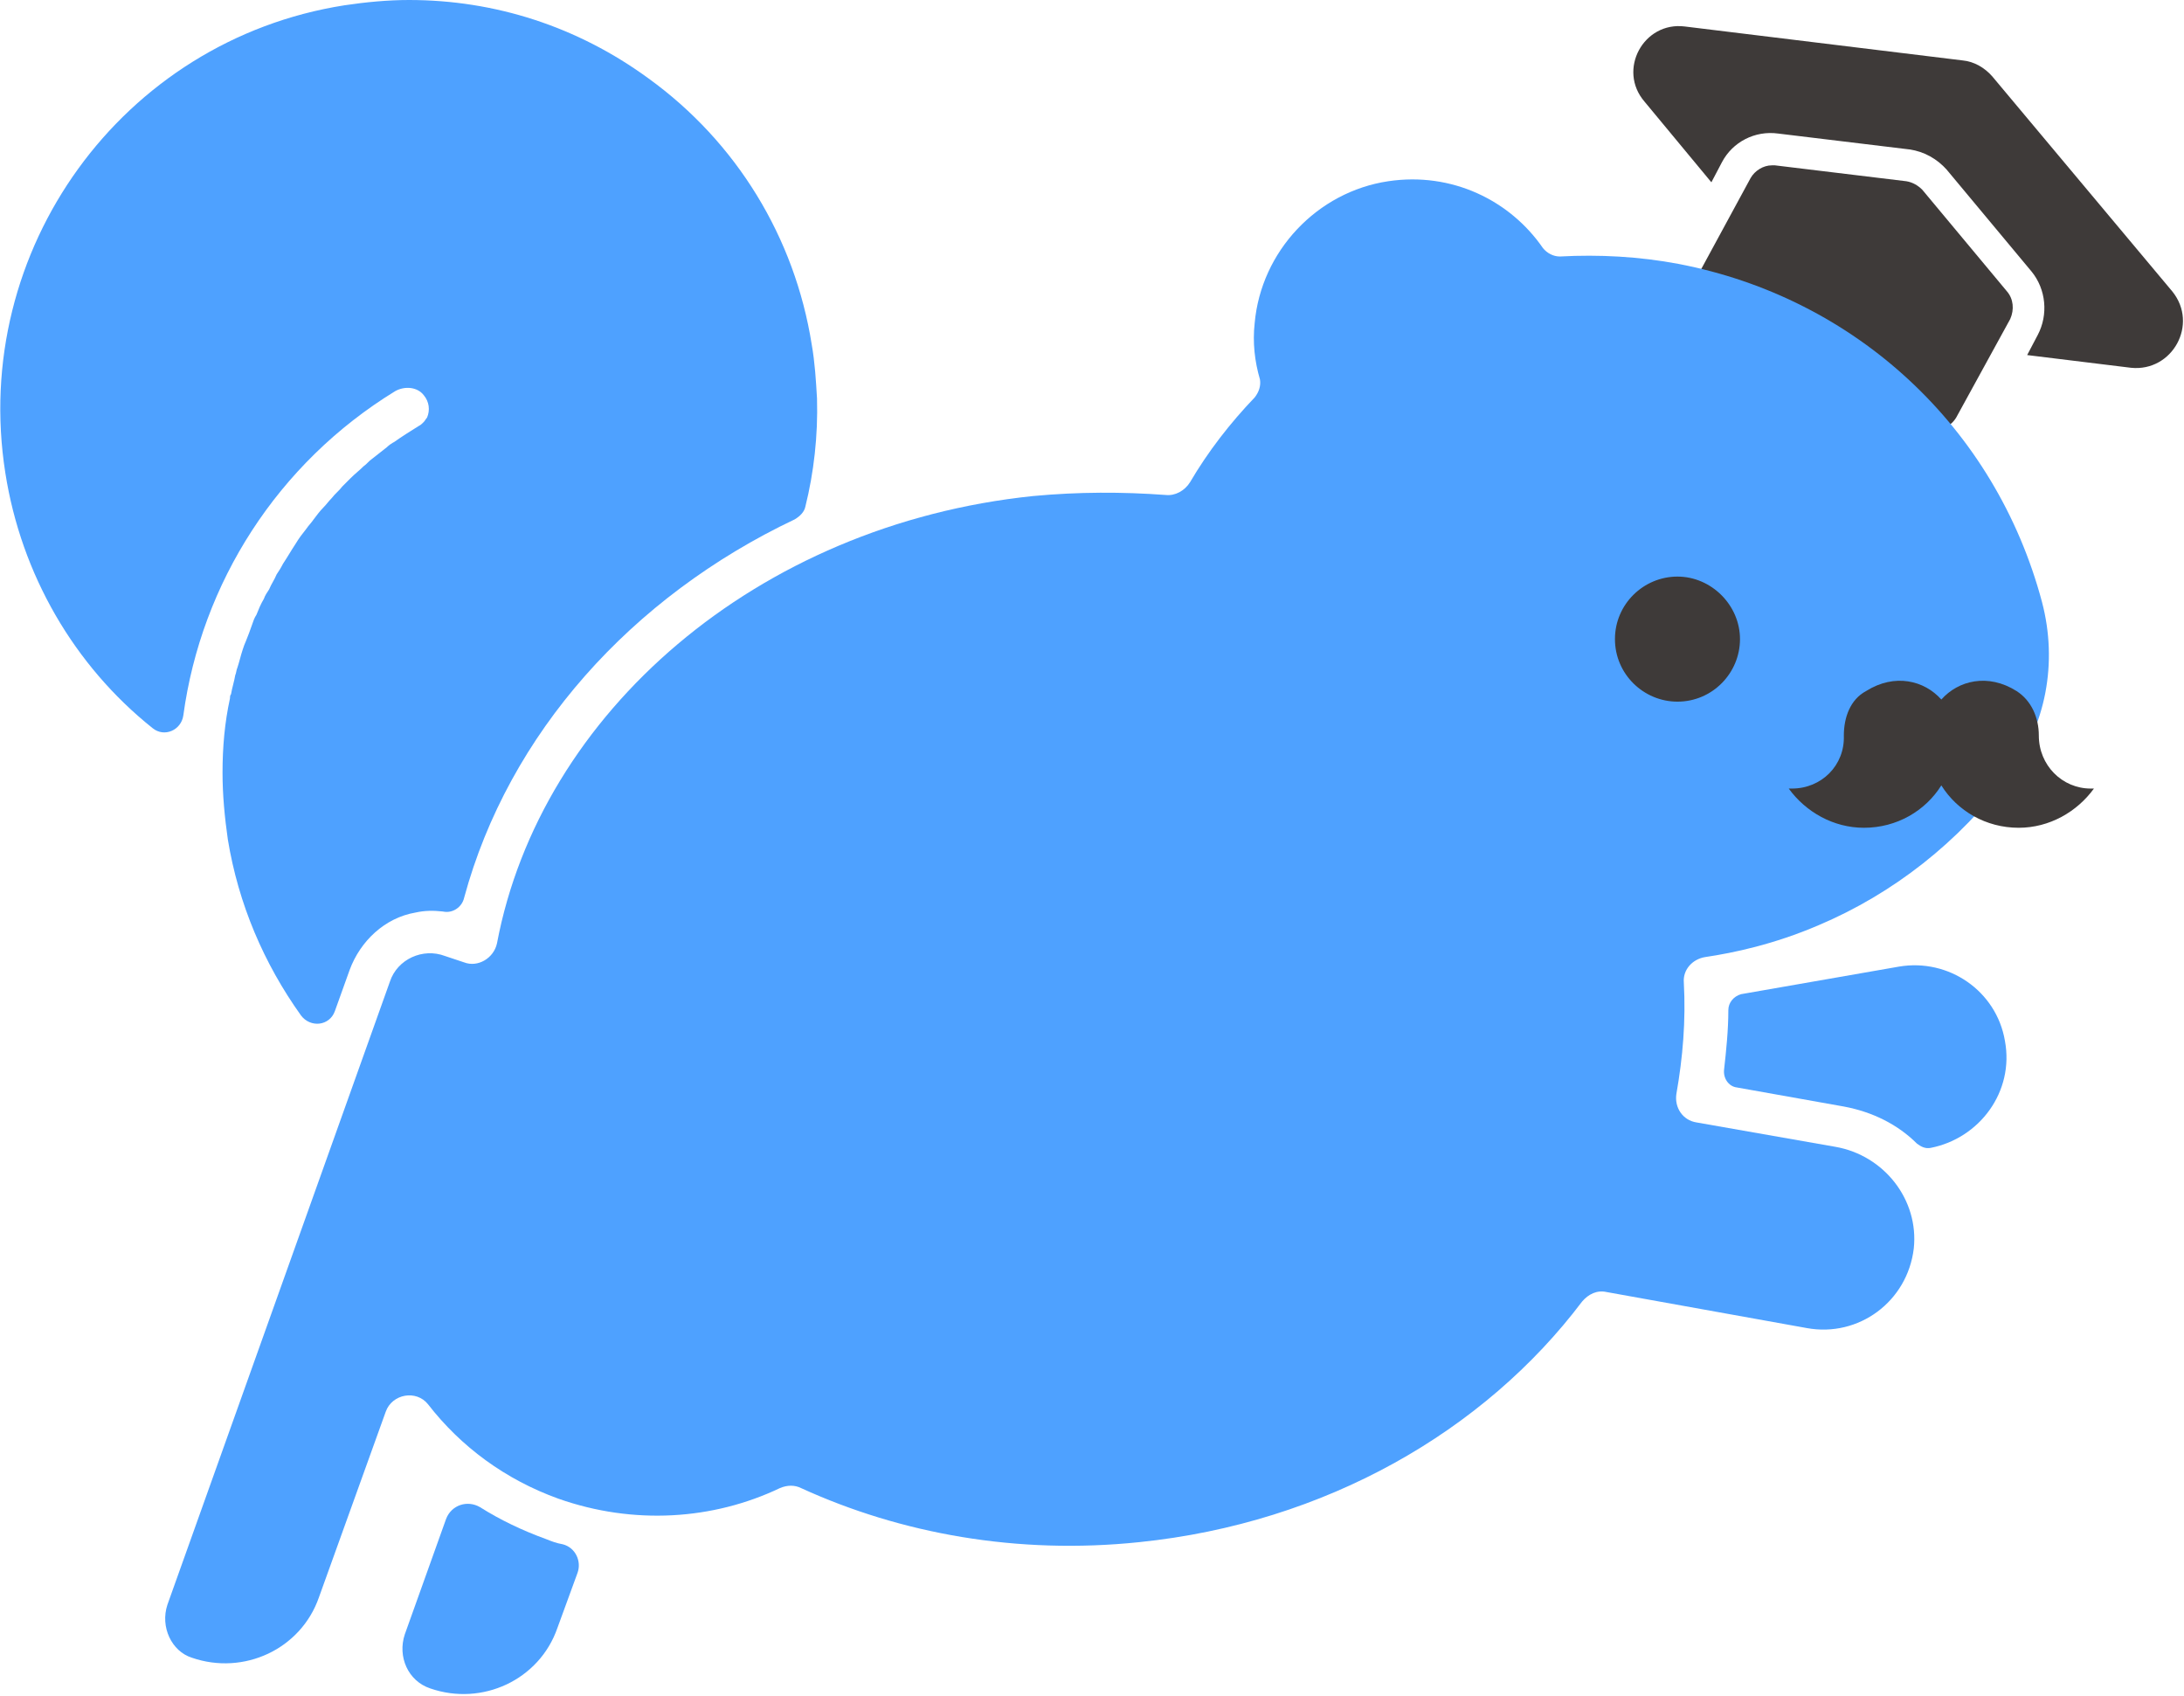 <?xml version="1.0" encoding="utf-8"?>
<!-- Generator: Adobe Illustrator 27.8.1, SVG Export Plug-In . SVG Version: 6.00 Build 0)  -->
<svg version="1.1" id="レイヤー_1" xmlns="http://www.w3.org/2000/svg" xmlns:xlink="http://www.w3.org/1999/xlink" x="0px"
	 y="0px" viewBox="0 0 206.1 160" style="enable-background:new 0 0 206.1 160;" xml:space="preserve">
<style type="text/css">
	.st0{fill:#3E3A39;}
	.st1{fill:#4EA1FF;}
</style>
<g>
	<path class="st0" d="M159,2.5l26.2,3.2c1.1,0.1,2.1,0.7,2.8,1.5L205,27.5c2.5,3.1,0,7.6-3.9,7.2l-9.8-1.2l1-1.9
		c1-1.9,0.8-4.3-0.6-6l-8-9.6c-0.9-1-2.1-1.7-3.5-1.9l-12.4-1.5c-2.2-0.3-4.3,0.8-5.3,2.7l-1,1.9l-6.3-7.6
		C152.6,6.6,155.1,2,159,2.5"/>
	<path class="st0" d="M165.2,16.8c0.4-0.7,1.2-1.2,2-1.2c0.1,0,0.2,0,0.3,0l12.4,1.5c0.6,0.1,1.1,0.4,1.5,0.8l8,9.6
		c0.6,0.7,0.7,1.7,0.3,2.6l-5.1,9.3c-0.3,0.5-0.8,0.9-1.4,1.1c-0.6,0.2-1.2,0.1-1.7-0.2L161,29.3c-0.5-0.3-0.9-0.8-1.1-1.4
		c-0.2-0.6-0.1-1.2,0.2-1.7L165.2,16.8z"/>
	<path class="st1" d="M15.8,151.4l21-58.8c0.7-2.1,3.1-3.2,5.2-2.4l1.8,0.6c1.3,0.5,2.8-0.4,3.1-1.8C51,67.3,71.4,49.5,97.5,46.8
		c4.3-0.4,8.4-0.4,12.5-0.1c0.9,0.1,1.8-0.4,2.3-1.2c1.7-2.9,3.8-5.6,6.1-8c0.4-0.5,0.6-1.1,0.5-1.7c-0.5-1.7-0.7-3.5-0.5-5.3
		c0.6-6.8,5.9-12.4,12.6-13.4c6-0.9,11.5,1.8,14.6,6.3c0.4,0.5,1,0.8,1.6,0.8c3.7-0.2,7.5,0,11.2,0.7c16.7,3.2,29.9,15.4,34.3,31.9
		c1.5,5.7,0.4,11.7-3.2,16.4c-4.6,6.2-10.8,11.1-17.9,14.1c-4.2,1.8-8,2.6-10.7,3c-1.2,0.2-2.1,1.2-2,2.4c0.2,3.6-0.1,7.1-0.7,10.5
		c-0.2,1.3,0.6,2.5,1.9,2.7l13.1,2.3c4.6,0.8,7.9,5,7.4,9.6c-0.6,5-5.2,8.4-10.1,7.5l-18.9-3.4c-0.9-0.2-1.7,0.2-2.3,0.9
		c-9.2,12.2-24.2,20.9-41.8,22.7c-11.5,1.2-22.5-0.8-31.9-5.1c-0.6-0.3-1.3-0.3-2,0c-6.3,3-13.8,3.5-20.9,1c-5-1.8-9.2-4.9-12.3-8.9
		c-1.1-1.4-3.4-1-4,0.7l-6.3,17.5c-1.7,4.9-7.1,7.4-12,5.7C16.2,155.8,15.1,153.5,15.8,151.4"/>
	<path class="st1" d="M42.1,143.3c0.5-1.3,2-1.8,3.2-1.1c1.9,1.2,4,2.2,6.2,3c0.5,0.2,1,0.4,1.6,0.5c1.2,0.3,1.8,1.6,1.4,2.7
		l-1.9,5.2c-1.7,4.9-7.1,7.4-12,5.7c-2.1-0.7-3.1-3-2.4-5.1L42.1,143.3z"/>
	<path class="st1" d="M182.2,108.3c-0.5,0.1-0.9-0.1-1.3-0.4c-1.8-1.8-4.2-3-6.9-3.5l-10.1-1.8c-0.8-0.1-1.3-0.9-1.2-1.7
		c0.2-1.8,0.4-3.7,0.4-5.6c0-0.7,0.5-1.3,1.2-1.5l14.9-2.6c4.7-0.8,9.2,2.3,10,7C190.1,103,186.8,107.4,182.2,108.3"/>
	<path class="st1" d="M32.5,0.5c2-0.3,4.1-0.5,6.1-0.5c8.1,0,15.9,2.5,22.6,7.4c8.3,6,13.8,15,15.4,25.1c0.3,1.7,0.4,3.4,0.5,5.1
		c0.1,3.5-0.3,7-1.1,10.2c-0.1,0.5-0.5,0.9-1,1.2c-15.4,7.3-27,20.2-31.2,35.7c-0.2,0.9-1.1,1.5-2,1.3c-0.9-0.1-1.7-0.1-2.6,0.1
		c-2.9,0.5-5.2,2.7-6.2,5.4l-1.4,3.9c-0.5,1.4-2.3,1.6-3.2,0.4c-3.5-4.9-5.9-10.5-6.9-16.6c-0.3-2.1-0.5-4.2-0.5-6.3c0,0,0,0,0,0
		c0-2.4,0.2-4.7,0.7-7c0-0.1,0-0.3,0.1-0.4c0.1-0.6,0.3-1.2,0.4-1.8c0.1-0.2,0.1-0.5,0.2-0.7c0.2-0.6,0.3-1.1,0.5-1.7
		c0.1-0.3,0.2-0.6,0.3-0.8c0.2-0.5,0.4-1,0.6-1.6c0.1-0.3,0.2-0.6,0.4-0.9c0.2-0.5,0.4-1,0.7-1.5c0.1-0.3,0.3-0.6,0.5-0.9
		c0.2-0.5,0.5-0.9,0.7-1.4c0.2-0.3,0.4-0.6,0.6-1c0.4-0.6,0.8-1.3,1.2-1.9c0.3-0.5,0.6-0.9,1-1.4c0.2-0.3,0.5-0.6,0.7-0.9
		c0.3-0.4,0.6-0.8,0.9-1.1c0.3-0.3,0.5-0.6,0.8-0.9c0.3-0.4,0.7-0.7,1-1.1c0.3-0.3,0.5-0.5,0.8-0.8c0.4-0.4,0.8-0.7,1.2-1.1
		c0.3-0.2,0.5-0.5,0.8-0.7c0.5-0.4,0.9-0.7,1.4-1.1c0.2-0.2,0.5-0.4,0.7-0.5c0.7-0.5,1.5-1,2.3-1.5c0.2-0.1,0.3-0.2,0.4-0.3
		c0,0,0.1-0.1,0.1-0.1c0.1-0.1,0.2-0.3,0.3-0.4c0.3-0.7,0.2-1.5-0.3-2.1c-0.6-0.8-1.8-0.9-2.7-0.4c-11.1,6.8-18.3,18.1-20,30.6
		c-0.2,1.4-1.8,2.1-2.9,1.2C7,62.8,2,54.2,0.5,44.6C-2.8,23.6,11.5,3.8,32.5,0.5"/>
	<path class="st0" d="M152.4,60.3c0,3.3,2.7,5.9,5.9,5.9c3.3,0,5.9-2.7,5.9-5.9s-2.7-5.9-5.9-5.9C155.1,54.4,152.4,57,152.4,60.3"/>
	<path class="st0" d="M169.1,74.4c2.8,0,5-2.2,4.9-5c0-1.7,0.6-3.4,2.1-4.2c2.7-1.7,5.5-1,7.1,0.8c1.6-1.8,4.4-2.5,7.1-0.8
		c1.4,0.9,2.1,2.5,2.1,4.2c0,2.8,2.2,5,4.9,5c0.1,0,0.2,0,0.3,0c-1.6,2.2-4.2,3.7-7.1,3.7c-3.1,0-5.8-1.6-7.3-4
		c-1.5,2.4-4.2,4-7.3,4c-2.9,0-5.5-1.5-7.1-3.7C169,74.4,169,74.4,169.1,74.4"/>
</g>
</svg>
